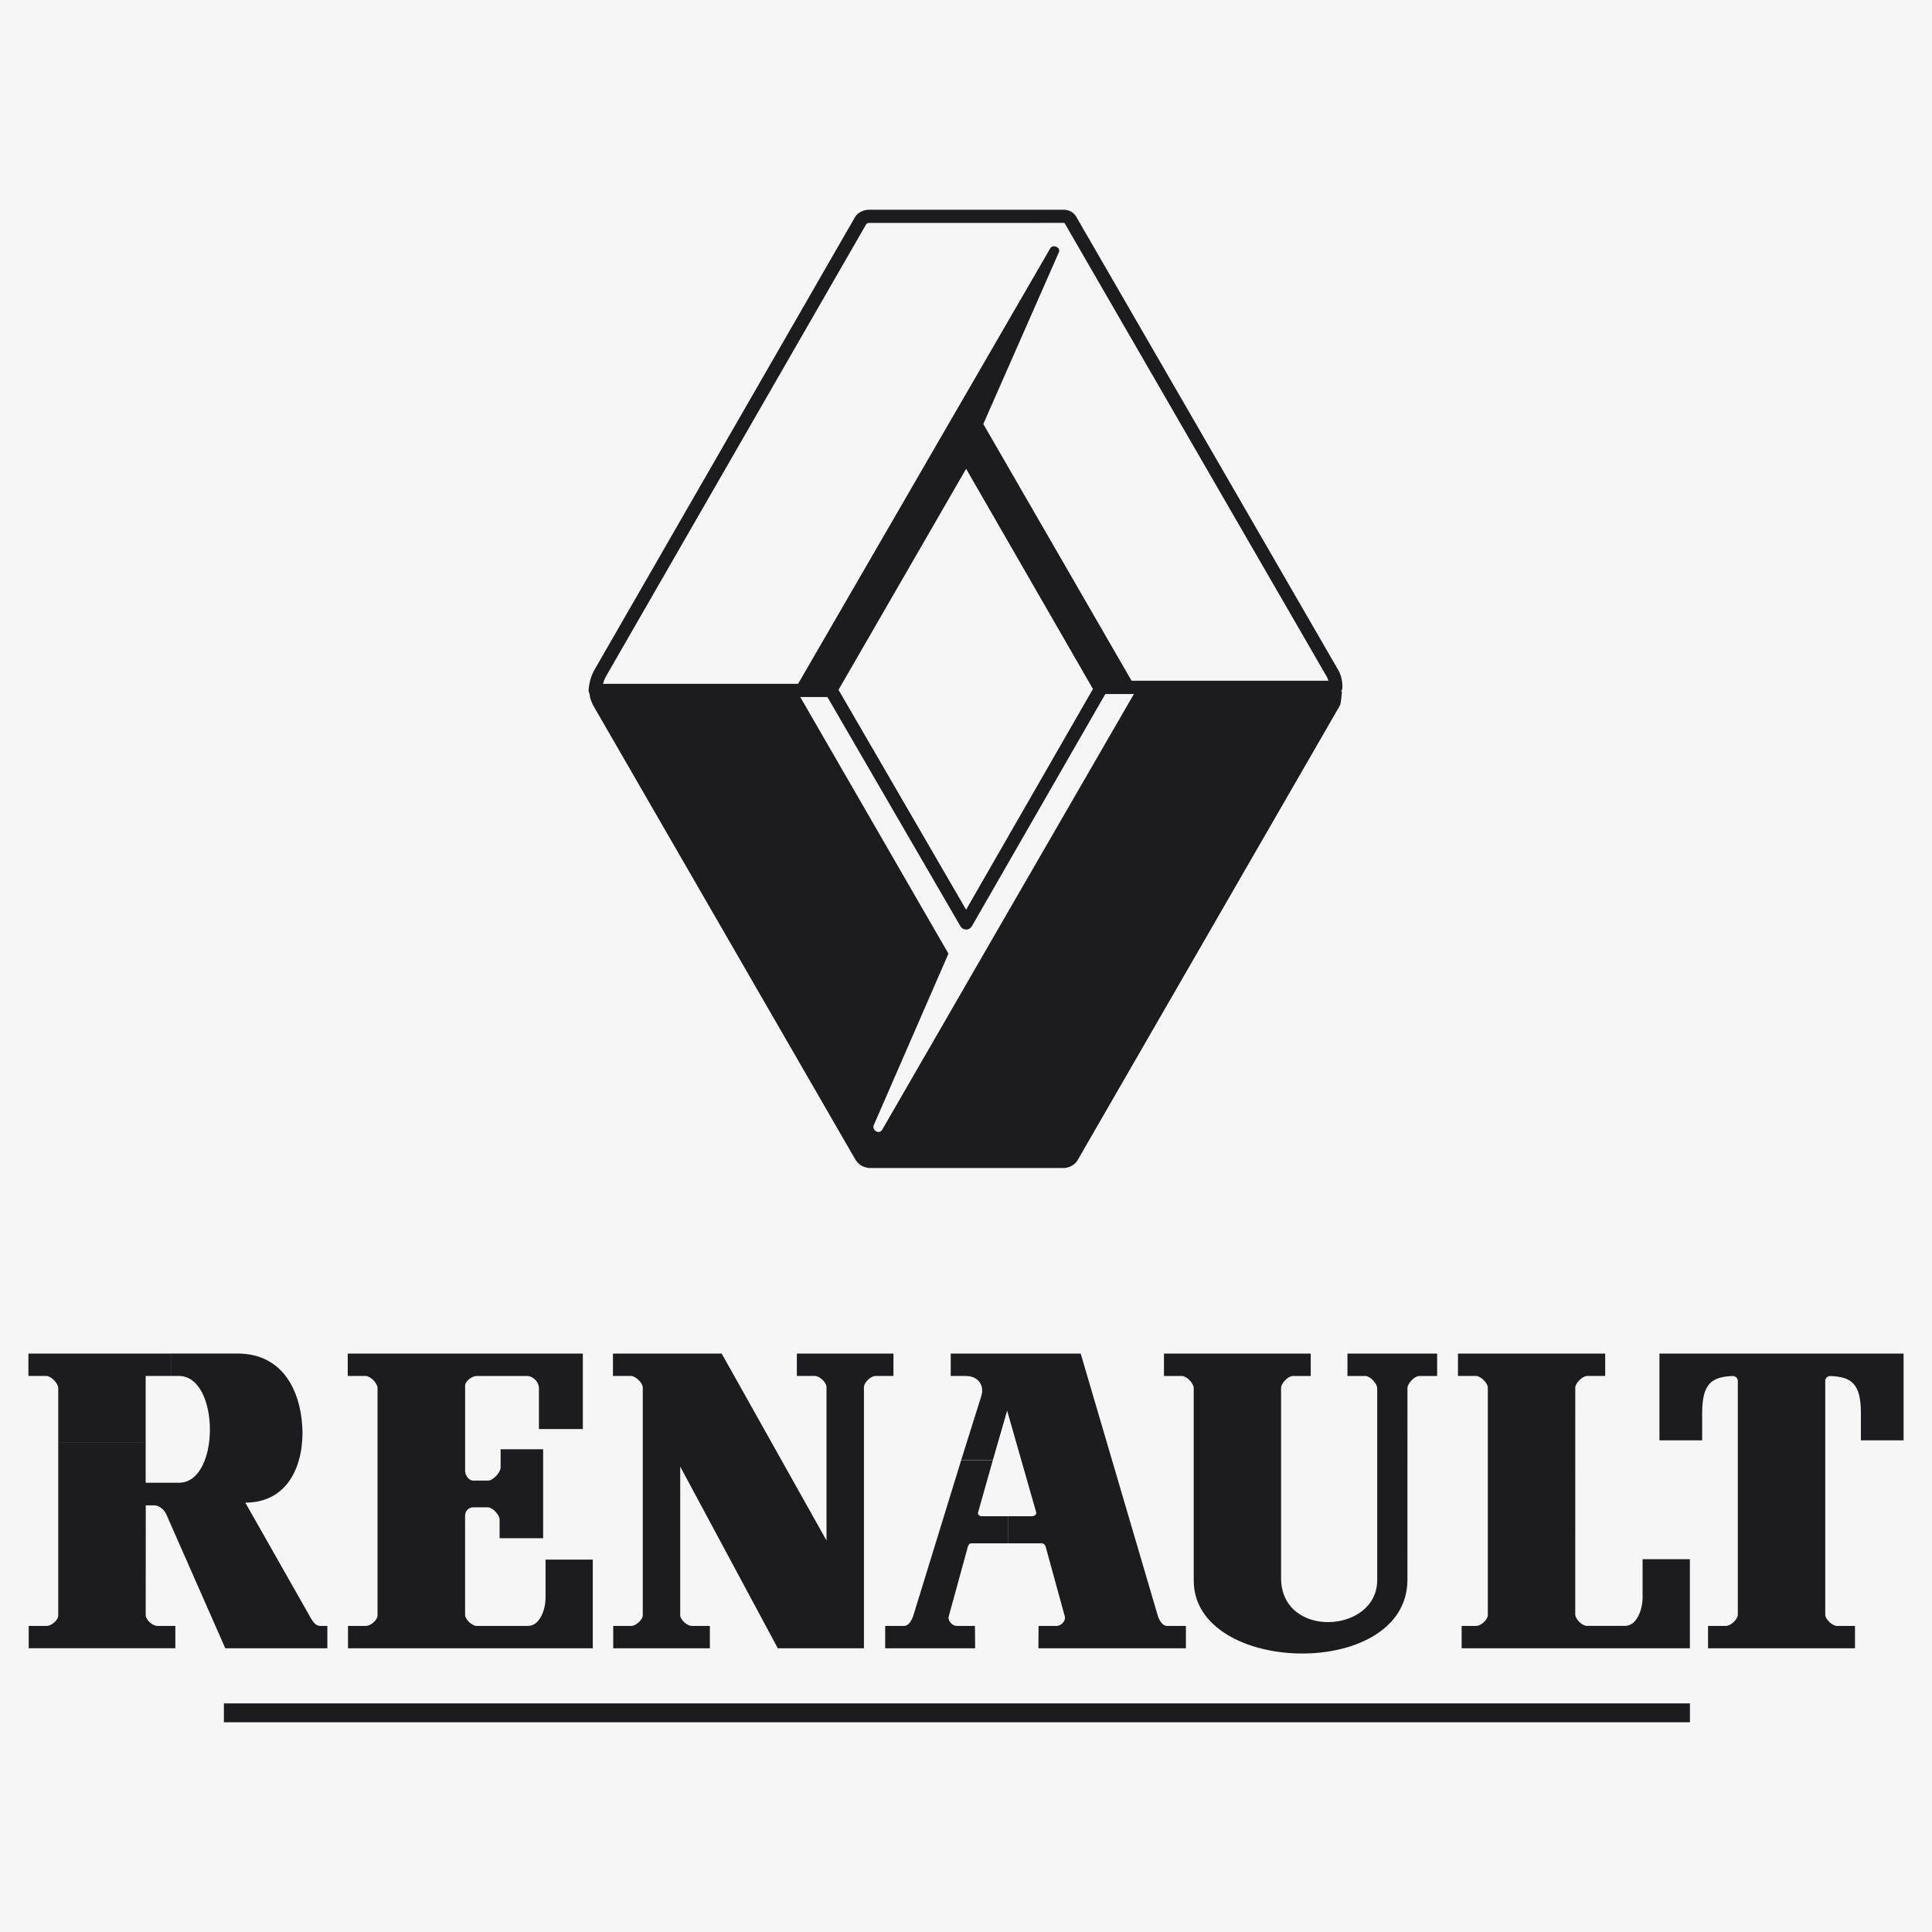 <svg width="78" height="78" viewBox="0 0 78 78" fill="none" xmlns="http://www.w3.org/2000/svg">
<path d="M0 0H78V78H0V0Z" fill="#F6F6F6"/>
<path d="M68.227 69.533V68.771H9.039V69.533H68.227ZM6.898 54.647H1.147V55.551H1.873C2.061 55.551 2.351 55.848 2.351 56.035V58.222H5.881V55.55H6.898V54.647ZM23.932 66.545V62.965H22.025V64.497C22.025 65.025 21.774 65.642 21.319 65.642H19.243C19.056 65.642 18.777 65.381 18.777 65.195V61.189C18.777 61.001 18.921 60.855 19.108 60.855H19.697C19.884 60.855 20.17 61.155 20.17 61.343V62.103H21.928V58.511H20.211V59.255C20.211 59.442 19.899 59.776 19.712 59.776H19.108C18.921 59.776 18.778 59.563 18.778 59.375V55.943C18.778 55.756 19.056 55.552 19.244 55.552H21.265C21.527 55.552 21.758 55.79 21.758 56.052V57.696H23.531V54.647H14.039V55.551H14.765C14.953 55.551 15.242 55.848 15.242 56.035V65.222C15.242 65.409 14.964 65.642 14.776 65.642H14.05V66.545L23.932 66.545ZM27.462 59.209L31.402 66.545H34.879V56.001C34.879 55.814 35.158 55.551 35.345 55.551H36.071V54.647H32.171V55.551H32.901C33.089 55.551 33.368 55.813 33.368 56V62.193L29.136 54.647H24.747V55.551H25.473C25.661 55.551 25.951 55.834 25.951 56.021V65.208C25.951 65.396 25.672 65.642 25.485 65.642H24.758V66.545H28.659V65.642H27.929C27.741 65.642 27.462 65.397 27.462 65.21L27.462 59.209ZM38.805 58.953L36.866 65.25C36.794 65.444 36.681 65.643 36.493 65.643H35.737V66.546H39.369L39.361 65.643H38.636C38.448 65.643 38.251 65.44 38.305 65.252L39.074 62.447C39.092 62.374 39.14 62.309 39.215 62.309H40.691V61.214L39.628 61.215C39.552 61.215 39.463 61.14 39.486 61.066L40.083 58.953H38.805Z" fill="#1C1C1E"/>
<path d="M40.691 62.308H42.059C42.134 62.308 42.2 62.373 42.217 62.447L42.987 65.252C43.041 65.439 42.843 65.643 42.657 65.643H41.93L41.923 66.545H47.878V65.643H47.122C46.934 65.643 46.821 65.444 46.749 65.25L43.63 54.647H38.383V55.551H38.977C39.524 55.553 39.734 55.949 39.625 56.34L38.804 58.952H40.083L40.661 56.952L41.836 61.064C41.86 61.139 41.754 61.214 41.678 61.214H40.691V62.308H40.691ZM56.822 63.775L56.823 56.04C56.823 55.852 57.111 55.552 57.298 55.552H58.021V54.647H54.4V55.552H55.126C55.314 55.552 55.601 55.859 55.601 56.047L55.601 63.816C55.577 65.949 51.744 66.172 51.72 63.729V56.031C51.72 55.843 52.008 55.552 52.195 55.552H52.918V54.647H46.992V55.552H47.719C47.906 55.552 48.194 55.848 48.194 56.036V63.811C48.193 67.643 56.822 67.846 56.822 63.775ZM63.598 56.026C63.598 55.838 63.89 55.551 64.079 55.551H64.806V54.647H58.862V55.551H59.59C59.777 55.551 60.067 55.834 60.067 56.021V65.208C60.067 65.395 59.789 65.642 59.601 65.642H59.01V66.545H68.225V62.95H66.316V64.483C66.316 65.01 66.067 65.641 65.612 65.641H64.064C63.875 65.641 63.597 65.367 63.597 65.179L63.598 56.026Z" fill="#1C1C1E"/>
<path d="M71.924 66.546H74.891V65.643H74.165C73.977 65.643 73.69 65.379 73.69 65.192V55.754C73.69 55.641 73.778 55.553 73.891 55.553C74.756 55.587 75.129 55.867 75.129 57.049V58.151H76.853V54.647H66.996V58.151H68.721V57.049C68.721 55.867 69.094 55.587 69.957 55.553C70.07 55.553 70.16 55.641 70.16 55.754V65.19C70.16 65.379 69.872 65.642 69.685 65.642H68.958V66.545L71.924 66.546ZM6.252 60.776C6.397 60.776 6.597 60.922 6.679 61.075L6.691 61.086L9.095 66.545H13.216V65.642H12.927C12.679 65.642 12.555 65.331 12.404 65.072L9.904 60.666C11.43 60.666 12.196 59.464 12.214 57.864C12.196 56.248 11.475 54.646 9.592 54.646H6.898V55.55H7.222C8.88 55.55 8.904 59.863 7.222 59.863H5.881V58.222H2.351V65.226C2.351 65.414 2.073 65.642 1.885 65.642H1.159V66.544H7.079V65.642H6.348C6.161 65.642 5.882 65.397 5.882 65.21L5.885 60.776H6.291H6.252V60.776ZM39.243 39.33L35.617 45.61C35.499 45.813 35.196 45.64 35.274 45.431L38.291 38.502L32.28 28.091L24.043 28.093C24.054 28.201 24.127 28.345 24.143 28.384L34.716 46.698C34.781 46.794 34.905 46.927 35.068 46.929H42.906C43.065 46.927 43.191 46.823 43.233 46.755L53.818 28.408C53.852 28.354 53.924 28.192 54.013 27.975H45.804L39.005 39.74L39.243 39.33Z" fill="#1C1C1E"/>
<path d="M44.622 28.019H53.928C53.997 28.02 54.063 27.994 54.112 27.946C54.162 27.899 54.192 27.834 54.195 27.766C54.206 27.532 54.153 27.273 54.038 27.068L43.444 8.739C43.325 8.541 43.115 8.457 42.893 8.467H35.119C34.901 8.461 34.665 8.553 34.537 8.737L34.524 8.757L23.985 27.069C23.858 27.296 23.781 27.598 23.764 27.857C23.759 27.928 23.783 27.997 23.829 28.05C23.876 28.104 23.942 28.136 24.013 28.141L24.03 28.141H33.405L38.775 37.395C38.798 37.436 38.832 37.469 38.872 37.492C38.913 37.516 38.959 37.528 39.006 37.528C39.053 37.528 39.099 37.515 39.139 37.492C39.18 37.468 39.213 37.435 39.237 37.394L44.604 28.055C44.611 28.044 44.617 28.032 44.622 28.019ZM44.125 27.816L39.004 36.727L33.853 27.85L39.005 18.927L44.125 27.816ZM33.377 27.607H24.344C24.372 27.506 24.404 27.423 24.452 27.33L34.977 9.041L35.036 9.008C35.058 8.998 35.088 9 35.11 9C35.148 9.001 42.922 9 42.939 8.999C42.948 8.997 42.957 8.998 42.965 9.002C42.974 9.005 42.981 9.011 42.987 9.018L53.571 27.33C53.598 27.382 53.617 27.428 53.632 27.484H44.55L39.237 18.259C39.213 18.219 39.179 18.185 39.139 18.162C39.098 18.138 39.052 18.126 39.005 18.126C38.958 18.126 38.912 18.138 38.872 18.161C38.831 18.185 38.797 18.218 38.774 18.259L33.377 27.607Z" fill="#1C1C1E"/>
<path d="M32.202 27.641H33.633L39.005 18.393L44.284 27.567L45.733 27.568L39.699 17.118L42.752 10.179C42.833 9.993 42.508 9.842 42.401 10.026L32.202 27.641ZM34.52 46.791C34.639 47.002 34.834 47.128 35.074 47.154L35.089 47.156H42.95C43.159 47.149 43.378 47.039 43.493 46.861L54.098 28.479C54.141 28.384 54.165 28.063 54.179 27.908L53.647 27.862L53.619 28.18L53.607 28.261L43.046 46.567C43.033 46.583 43.016 46.597 42.997 46.606C42.979 46.615 42.958 46.621 42.937 46.621H35.121C35.065 46.617 35.01 46.571 34.983 46.526L24.418 28.225C24.388 28.158 24.363 28.09 24.343 28.02C24.334 27.949 24.298 27.885 24.242 27.841C24.186 27.798 24.115 27.778 24.045 27.787C23.975 27.795 23.91 27.831 23.867 27.887C23.823 27.943 23.803 28.014 23.812 28.084C23.819 28.143 23.835 28.212 23.856 28.267L23.938 28.461L34.52 46.791Z" fill="#1C1C1E"/>
</svg>

